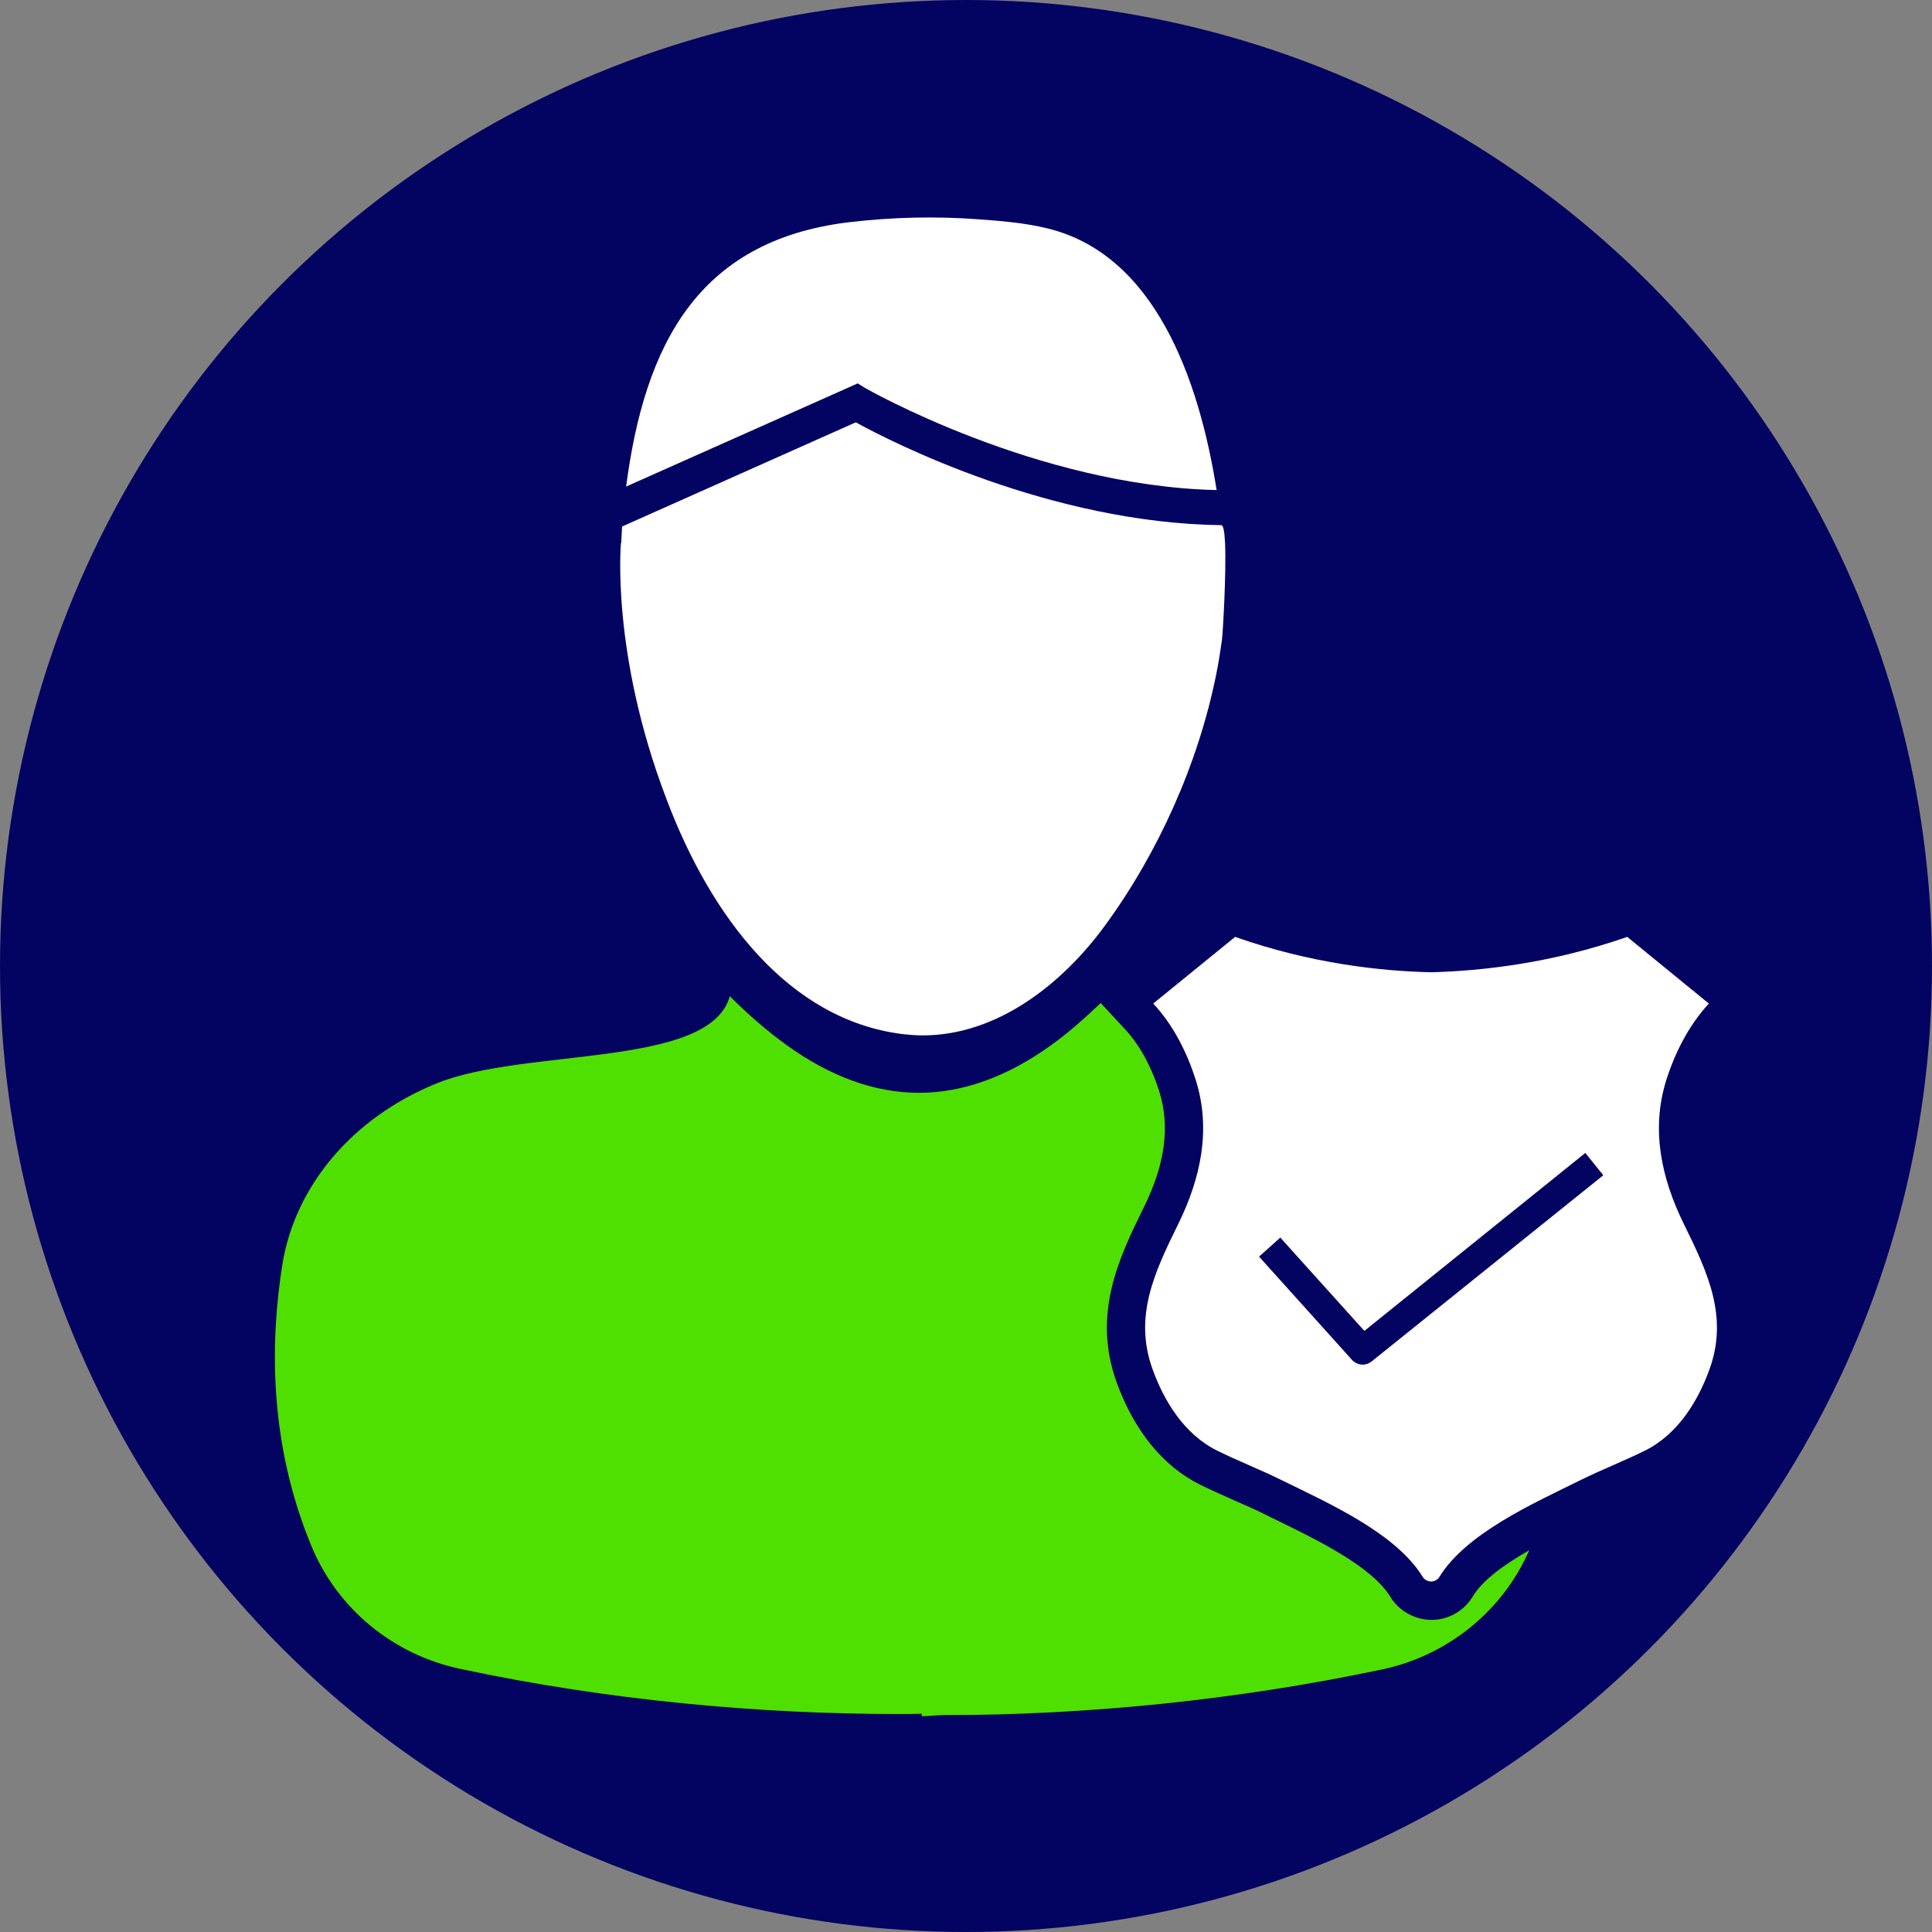 <?xml version="1.0" encoding="utf-8"?>
<!-- Generator: Adobe Illustrator 25.4.1, SVG Export Plug-In . SVG Version: 6.00 Build 0)  -->
<svg version="1.1" id="Layer_1" xmlns="http://www.w3.org/2000/svg" xmlns:xlink="http://www.w3.org/1999/xlink" x="0px" y="0px"
	 viewBox="0 0 710 710" style="enable-background:new 0 0 710 710;" xml:space="preserve">
<rect x="0" y="0" width="710" height="710" fill="#808080" stroke="none"/>
<style type="text/css">
	.st0{fill-rule:evenodd;clip-rule:evenodd;fill:#FFFFFF;}
	.st1{fill:#030362;}
	.st2{fill:#4FDF00;}
	.st3{fill:#FFFFFF;}
	.st4{fill:#032F5A;}
	.st5{fill:#B6E636;}
	.st6{fill:#666666;}
	.st7{fill:#6CDD00;}
	.st8{fill-rule:evenodd;clip-rule:evenodd;fill:#B6E636;}
</style>
<g>
	<circle class="st1" cx="355" cy="355" r="355"/>
	<g>
		<g>
			<path class="st3" d="M317.8,142.5c0.6,0.4,63.2,36.1,129.3,37.6c-6.5-41-22.8-86.7-62.3-96.2c-8.2-2-16.8-2.7-25.1-3.3
				c-15.9-1.2-32.1-0.8-48,1.1c-55.4,6.8-74.8,45.2-81.6,97.1l85.1-37.9L317.8,142.5z"/>
		</g>
		<g>
			<path class="st3" d="M446.9,248.1c0.9-4.4,1.6-8.9,2.2-13.3c0.3-2.6,1.6-24.2,1.1-35.3c-0.2-3.9-0.6-6.5-1.4-6.5
				c-62.8-0.8-121.1-30.5-134.3-37.8l-85.9,38.3c-0.1,2-0.2,4-0.3,6.1l-0.1-0.1c0,0-3.8,40.4,16.7,94.1c16.4,43.5,45,81.1,86.6,86.4
				c2.6,0.3,5.1,0.5,7.6,0.5c27.4,0,51.3-18.9,67-40.4C425.7,313.3,440.3,280.7,446.9,248.1z"/>
		</g>
		<path class="st3" d="M598,344.3l30,24.5c-7.5,8.1-12.6,18.4-15.7,28.3c-5.6,18-1.8,35.8,6.5,52.7c8.7,17.7,16.5,34,9.4,53.5
			c-4.1,11.3-11.4,23.7-23.7,29.8c-7.7,3.8-15.9,7-23.6,10.8c-17.6,8.7-42.1,19.6-52,35.7c-0.7,1.1-2,1.6-2.9,1.6
			c-1,0-2.4-0.5-3.1-1.6c-9.9-16.2-34.5-27.1-52-35.7c-7.7-3.8-15.9-7-23.6-10.8c-12.3-6.1-19.6-18.5-23.7-29.8
			c-7.1-19.5,0.7-35.8,9.4-53.5c8.3-16.9,12.1-34.7,6.5-52.7c-3.1-9.9-8.2-20.3-15.7-28.3l30.1-24.5c27.8,9.8,53.6,12.6,72.1,13
			C544.6,356.8,570.2,354,598,344.3 M501.4,489.1l-30.9-34.3l-7.8,7l34.2,38c1,1.1,2.5,1.7,3.9,1.7c1.2,0,2.3-0.4,3.3-1.2l85.1-68.4
			l-6.6-8.2L501.4,489.1"/>
		<path class="st2" d="M541.1,586.9c-3.2,5.2-8.9,8.4-15,8.4c-6.1,0-12-3.3-15.1-8.4c-6.8-11.2-26.8-20.9-41.3-28
			c-1.7-0.8-3.3-1.6-4.9-2.4c-3.6-1.8-7.4-3.5-11.4-5.2c-4-1.8-8.1-3.6-12.2-5.6c-13.6-6.7-24.3-19.7-30.8-37.6
			c-9.2-25.4,1-46.2,10-64.5c7.8-15.8,9.6-29.6,5.7-42.3c-2-6.4-5.8-15.6-12.5-22.9l-9.1-9.8c-5.8,5.5-11.8,10.9-18.1,15.4
			c-15.9,11.5-32.3,17.6-48.7,17.6h0c-16.4,0-32.8-6.1-48.7-17.6c-7.2-5.2-14.2-11.3-20.8-17.9c-7.4,26.6-75.6,18.8-107.9,32.1
			c-30.7,12.5-51.8,37.5-56.5,66.3c-4.6,28.7-5,66,10.7,103.8c9.6,23.1,30.1,39.8,54.6,45c54.4,11.6,109.8,16.6,161.1,16.6
			c2.8,0,5.5,0,8.5-0.1v0.9h0c2.8,0,5.5-0.4,8.3-0.4c51.3,0,106.6-5.3,161-16.8c24-5.1,44.2-21.4,54-43.8
			C553.1,574.8,544.9,580.5,541.1,586.9z"/>
	</g>
</g>
</svg>
